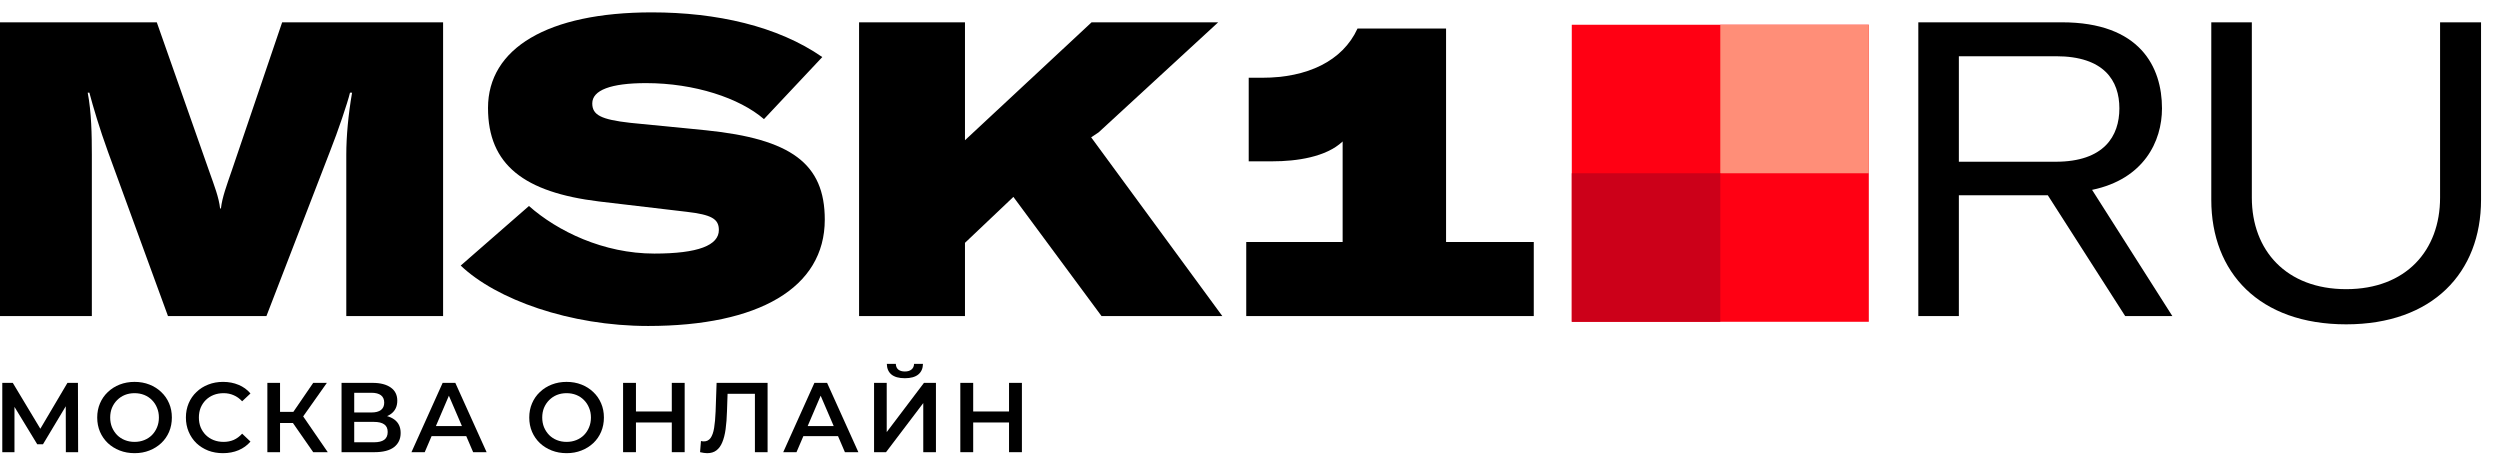 <?xml version="1.0" encoding="UTF-8"?> <svg xmlns="http://www.w3.org/2000/svg" width="202" height="38" viewBox="0 0 202 38" fill="none"><path d="M127 26H151V2H127V26Z" fill="#FF0013"></path><path d="M151 2H139V14H151V2Z" fill="#FF8E78"></path><path d="M127 26H139V14H127V26Z" fill="#CC0019"></path><path d="M0 25.537H7.421V12.5C7.421 10.895 7.388 9.057 7.087 7.486H7.221C7.521 8.622 8.056 10.427 8.725 12.266L13.572 25.537H21.528L26.676 12.199C27.311 10.594 28.08 8.321 28.281 7.486H28.448C28.147 9.224 27.98 10.995 27.98 12.5V25.537H35.802V1.803H22.798L18.72 13.803C18.319 14.973 17.951 15.943 17.851 16.846H17.784C17.684 15.943 17.316 15.007 16.915 13.87L12.669 1.803H0V25.537Z" fill="black"></path><path d="M52.368 26.339C61.293 26.339 66.642 23.263 66.642 17.748C66.642 13.201 63.901 11.229 57.048 10.527L50.93 9.925C48.557 9.658 47.855 9.29 47.855 8.354C47.855 7.285 49.359 6.716 52.201 6.716C56.112 6.716 59.755 7.92 61.728 9.625L66.441 4.61C62.831 2.103 57.883 1 52.669 1C44.245 1 39.431 3.908 39.431 8.722C39.431 13.335 42.373 15.541 48.39 16.277L55.477 17.113C57.482 17.347 58.084 17.681 58.084 18.583C58.084 19.82 56.413 20.489 52.869 20.489C48.758 20.489 45.047 18.684 42.74 16.645L37.225 21.458C40.099 24.199 46.05 26.339 52.368 26.339Z" fill="black"></path><path d="M89.002 25.537H98.763L88.166 11.096L88.768 10.695L98.429 1.803H88.2L77.97 11.33V1.803H69.413V25.537H77.97V19.62L81.882 15.909L89.002 25.537Z" fill="black"></path><path d="M116.842 19.553V2.304H109.688C108.485 4.945 105.61 6.282 101.999 6.282H100.896V13.034H102.835C104.741 13.034 107.147 12.7 108.485 11.43V19.553H100.696V25.537H123.929V19.553H116.842Z" fill="black"></path><path d="M171.714 25.537H175.525L169.04 15.341C173.219 14.472 174.689 11.43 174.689 8.756C174.689 5.413 172.918 1.803 166.6 1.803H155V25.537H158.276V15.776H165.463L171.714 25.537ZM158.276 4.544H166.132C170.009 4.544 171.246 6.516 171.246 8.756C171.246 10.996 170.009 13.068 166.098 13.068H158.276V4.544Z" fill="black"></path><path d="M178.672 1.803V16.144C178.672 22.027 182.55 26.206 189.57 26.206C196.556 26.206 200.468 22.027 200.468 16.144V1.803H197.158V15.976C197.158 20.222 194.417 23.364 189.57 23.364C184.723 23.364 181.948 20.222 181.948 15.976V1.803H178.672Z" fill="black"></path><path d="M0.185 36.536V30.936H1.033L3.489 35.025H3.033L5.449 30.936H6.297L6.313 36.536H5.321L5.313 32.48H5.521L3.473 35.897H3.009L0.929 32.48H1.169V36.536H0.185Z" fill="black"></path><path d="M10.88 36.616C10.442 36.616 10.04 36.544 9.671 36.4C9.303 36.256 8.983 36.056 8.711 35.8C8.439 35.539 8.229 35.235 8.079 34.888C7.93 34.536 7.855 34.152 7.855 33.736C7.855 33.32 7.93 32.939 8.079 32.592C8.229 32.24 8.439 31.936 8.711 31.68C8.983 31.419 9.303 31.216 9.671 31.072C10.04 30.928 10.44 30.856 10.871 30.856C11.309 30.856 11.709 30.928 12.072 31.072C12.44 31.216 12.759 31.419 13.031 31.68C13.303 31.936 13.514 32.24 13.664 32.592C13.813 32.939 13.887 33.32 13.887 33.736C13.887 34.152 13.813 34.536 13.664 34.888C13.514 35.24 13.303 35.544 13.031 35.8C12.759 36.056 12.44 36.256 12.072 36.4C11.709 36.544 11.312 36.616 10.88 36.616ZM10.871 35.704C11.154 35.704 11.415 35.656 11.655 35.56C11.896 35.464 12.104 35.328 12.28 35.152C12.456 34.971 12.591 34.763 12.688 34.528C12.789 34.288 12.839 34.024 12.839 33.736C12.839 33.448 12.789 33.187 12.688 32.952C12.591 32.712 12.456 32.504 12.28 32.328C12.104 32.147 11.896 32.008 11.655 31.912C11.415 31.816 11.154 31.768 10.871 31.768C10.589 31.768 10.328 31.816 10.088 31.912C9.853 32.008 9.645 32.147 9.463 32.328C9.287 32.504 9.149 32.712 9.047 32.952C8.951 33.187 8.903 33.448 8.903 33.736C8.903 34.019 8.951 34.28 9.047 34.52C9.149 34.76 9.287 34.971 9.463 35.152C9.639 35.328 9.847 35.464 10.088 35.56C10.328 35.656 10.589 35.704 10.871 35.704Z" fill="black"></path><path d="M18.014 36.616C17.587 36.616 17.189 36.547 16.822 36.408C16.459 36.264 16.142 36.064 15.87 35.808C15.603 35.547 15.395 35.24 15.245 34.888C15.096 34.536 15.021 34.152 15.021 33.736C15.021 33.32 15.096 32.936 15.245 32.584C15.395 32.232 15.605 31.928 15.877 31.672C16.149 31.411 16.467 31.211 16.829 31.072C17.192 30.928 17.59 30.856 18.021 30.856C18.48 30.856 18.899 30.936 19.277 31.096C19.656 31.251 19.976 31.483 20.238 31.792L19.566 32.424C19.363 32.206 19.136 32.043 18.886 31.936C18.635 31.824 18.363 31.768 18.07 31.768C17.776 31.768 17.507 31.816 17.262 31.912C17.021 32.008 16.811 32.144 16.63 32.32C16.453 32.496 16.315 32.704 16.213 32.944C16.117 33.184 16.07 33.448 16.07 33.736C16.07 34.024 16.117 34.288 16.213 34.528C16.315 34.768 16.453 34.976 16.63 35.152C16.811 35.328 17.021 35.464 17.262 35.56C17.507 35.656 17.776 35.704 18.07 35.704C18.363 35.704 18.635 35.651 18.886 35.544C19.136 35.432 19.363 35.264 19.566 35.04L20.238 35.68C19.976 35.984 19.656 36.216 19.277 36.376C18.899 36.536 18.477 36.616 18.014 36.616Z" fill="black"></path><path d="M25.307 36.536L23.411 33.809L24.251 33.288L26.483 36.536H25.307ZM21.603 36.536V30.936H22.627V36.536H21.603ZM22.315 34.176V33.281H24.203V34.176H22.315ZM24.347 33.856L23.395 33.728L25.307 30.936H26.411L24.347 33.856Z" fill="black"></path><path d="M27.597 36.536V30.936H30.101C30.73 30.936 31.221 31.062 31.573 31.312C31.925 31.558 32.101 31.913 32.101 32.377C32.101 32.835 31.933 33.19 31.597 33.441C31.261 33.686 30.819 33.809 30.269 33.809L30.413 33.52C31.037 33.52 31.52 33.646 31.861 33.897C32.203 34.147 32.373 34.51 32.373 34.984C32.373 35.47 32.194 35.851 31.837 36.129C31.48 36.401 30.952 36.536 30.253 36.536H27.597ZM28.621 35.736H30.221C30.584 35.736 30.858 35.67 31.045 35.536C31.232 35.398 31.325 35.187 31.325 34.904C31.325 34.622 31.232 34.416 31.045 34.288C30.858 34.155 30.584 34.089 30.221 34.089H28.621V35.736ZM28.621 33.328H30.013C30.349 33.328 30.605 33.262 30.781 33.129C30.957 32.99 31.045 32.792 31.045 32.536C31.045 32.27 30.957 32.07 30.781 31.936C30.605 31.803 30.349 31.736 30.013 31.736H28.621V33.328Z" fill="black"></path><path d="M33.246 36.536L35.766 30.936H36.79L39.318 36.536H38.23L36.062 31.488H36.478L34.318 36.536H33.246ZM34.406 35.24L34.686 34.425H37.71L37.99 35.24H34.406Z" fill="black"></path><path d="M45.788 36.616C45.35 36.616 44.948 36.544 44.58 36.4C44.212 36.256 43.892 36.056 43.62 35.8C43.348 35.539 43.137 35.235 42.988 34.888C42.838 34.536 42.764 34.152 42.764 33.736C42.764 33.32 42.838 32.939 42.988 32.592C43.137 32.24 43.348 31.936 43.62 31.68C43.892 31.419 44.212 31.216 44.58 31.072C44.948 30.928 45.348 30.856 45.78 30.856C46.217 30.856 46.617 30.928 46.98 31.072C47.348 31.216 47.668 31.419 47.94 31.68C48.212 31.936 48.422 32.24 48.572 32.592C48.721 32.939 48.796 33.32 48.796 33.736C48.796 34.152 48.721 34.536 48.572 34.888C48.422 35.24 48.212 35.544 47.94 35.8C47.668 36.056 47.348 36.256 46.98 36.4C46.617 36.544 46.22 36.616 45.788 36.616ZM45.78 35.704C46.062 35.704 46.324 35.656 46.564 35.56C46.804 35.464 47.012 35.328 47.188 35.152C47.364 34.971 47.5 34.763 47.596 34.528C47.697 34.288 47.748 34.024 47.748 33.736C47.748 33.448 47.697 33.187 47.596 32.952C47.5 32.712 47.364 32.504 47.188 32.328C47.012 32.147 46.804 32.008 46.564 31.912C46.324 31.816 46.062 31.768 45.78 31.768C45.497 31.768 45.236 31.816 44.996 31.912C44.761 32.008 44.553 32.147 44.372 32.328C44.196 32.504 44.057 32.712 43.956 32.952C43.86 33.187 43.812 33.448 43.812 33.736C43.812 34.019 43.86 34.28 43.956 34.52C44.057 34.76 44.196 34.971 44.372 35.152C44.548 35.328 44.756 35.464 44.996 35.56C45.236 35.656 45.497 35.704 45.78 35.704Z" fill="black"></path><path d="M54.281 30.936H55.321V36.536H54.281V30.936ZM51.385 36.536H50.345V30.936H51.385V36.536ZM54.361 34.136H51.297V33.248H54.361V34.136Z" fill="black"></path><path d="M57.133 36.617C57.043 36.617 56.952 36.608 56.861 36.593C56.771 36.577 56.672 36.558 56.565 36.536L56.637 35.633C56.712 35.654 56.792 35.664 56.877 35.664C57.101 35.664 57.28 35.574 57.413 35.392C57.547 35.206 57.643 34.934 57.701 34.577C57.76 34.219 57.8 33.779 57.821 33.257L57.901 30.936H62.021V36.536H60.997V31.561L61.237 31.817H58.573L58.797 31.552L58.741 33.217C58.725 33.771 58.688 34.259 58.629 34.681C58.571 35.102 58.48 35.456 58.357 35.745C58.24 36.027 58.083 36.243 57.885 36.392C57.688 36.542 57.437 36.617 57.133 36.617Z" fill="black"></path><path d="M63.285 36.536L65.805 30.936H66.829L69.357 36.536H68.269L66.101 31.488H66.517L64.357 36.536H63.285ZM64.445 35.24L64.725 34.425H67.749L68.029 35.24H64.445Z" fill="black"></path><path d="M70.624 36.536V30.936H71.647V34.912L74.656 30.936H75.624V36.536H74.6V32.568L71.591 36.536H70.624ZM73.112 30.56C72.632 30.56 72.269 30.459 72.023 30.256C71.784 30.054 71.661 29.768 71.656 29.4H72.383C72.389 29.598 72.453 29.75 72.576 29.856C72.704 29.963 72.882 30.016 73.112 30.016C73.341 30.016 73.519 29.963 73.647 29.856C73.781 29.75 73.85 29.598 73.856 29.4H74.576C74.57 29.768 74.445 30.054 74.2 30.256C73.954 30.459 73.591 30.56 73.112 30.56Z" fill="black"></path><path d="M81.53 30.936H82.57V36.536H81.53V30.936ZM78.634 36.536H77.594V30.936H78.634V36.536ZM81.61 34.136H78.546V33.248H81.61V34.136Z" fill="black"></path></svg> 